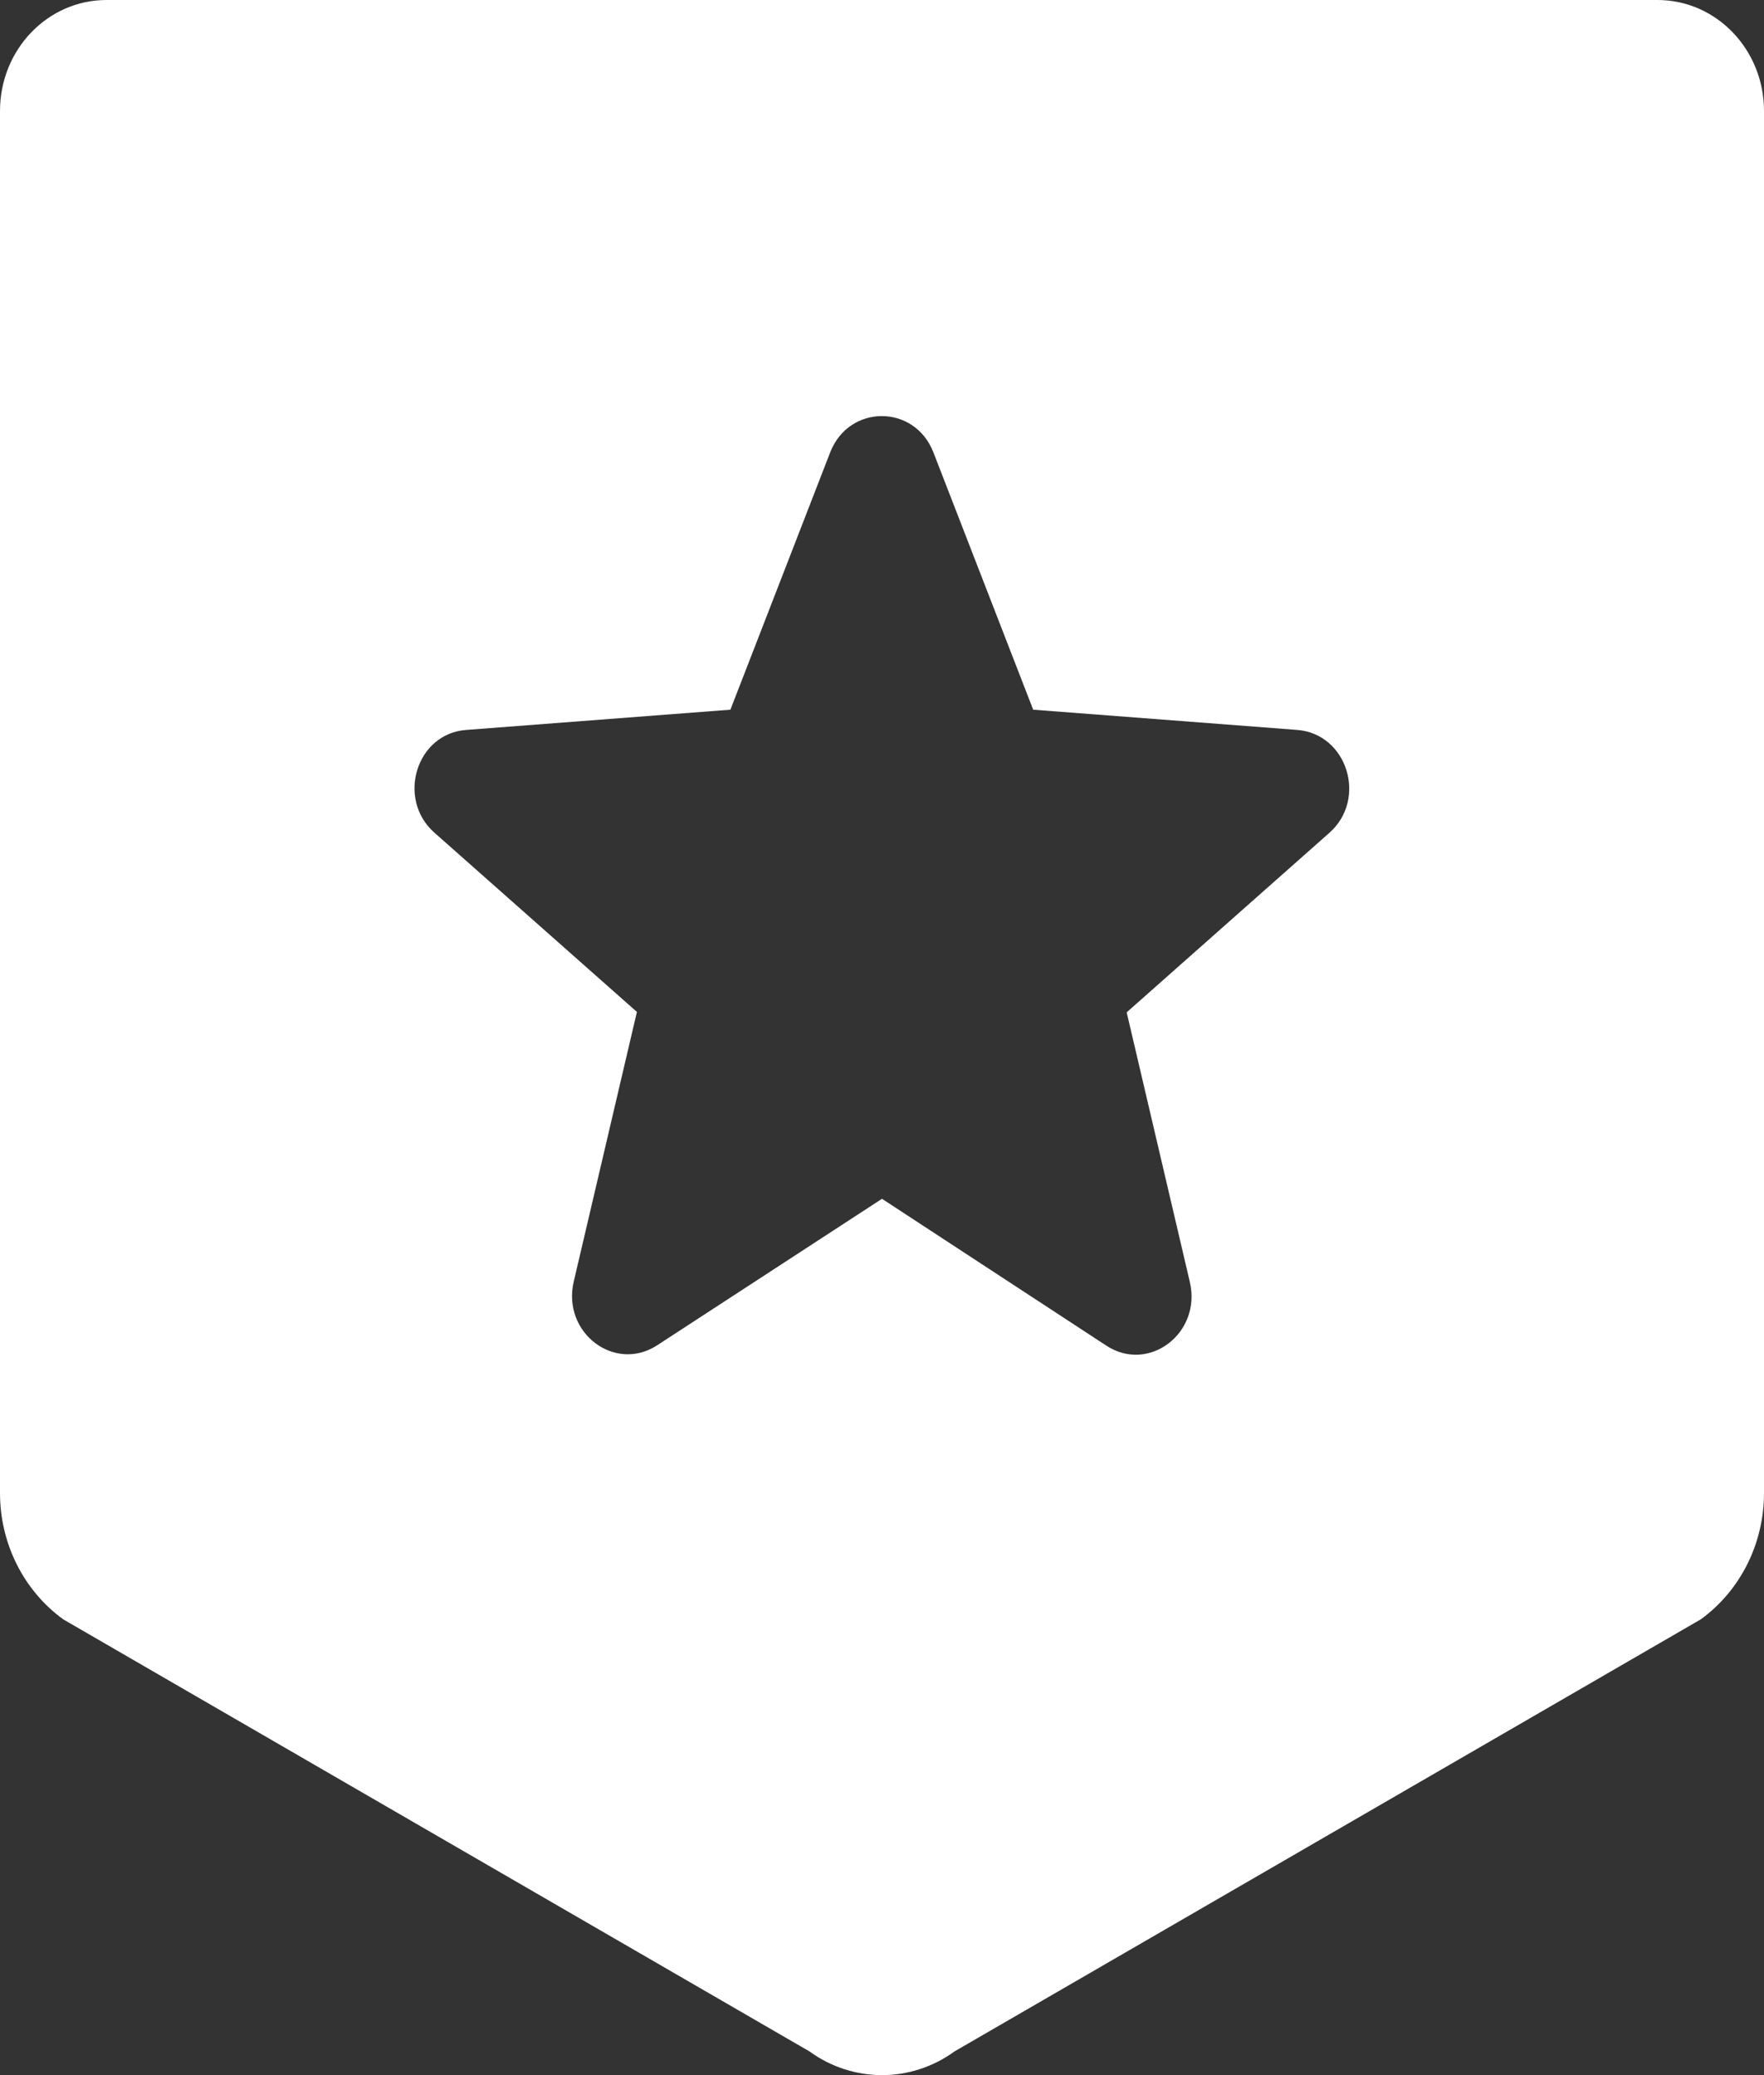 <svg width="17" height="20" viewBox="0 0 17 20" fill="none" xmlns="http://www.w3.org/2000/svg">
<rect x="0" y="0" width="17" height="20" fill="#333333" stroke="none"/>
<path d="M15.973 0H1.027C0.459 0 0 0.478 0 1.07V14.39C0 14.876 0.227 15.329 0.609 15.607L7.802 19.772C8.22 20.076 8.78 20.076 9.198 19.772L16.391 15.607C16.773 15.329 17 14.876 17 14.39V1.07C17 0.478 16.541 0 15.973 0ZM12.81 8.028L10.858 9.757L11.467 12.357C11.581 12.848 11.073 13.237 10.663 12.97L8.5 11.554L6.333 12.966C5.923 13.232 5.415 12.844 5.529 12.353L6.138 9.753L4.185 8.024C3.82 7.699 4.011 7.069 4.494 7.035L7.039 6.84L8.001 4.359C8.183 3.894 8.813 3.894 8.995 4.359L9.957 6.84L12.502 7.035C12.985 7.073 13.18 7.703 12.81 8.028Z" fill="white"/>
</svg>
